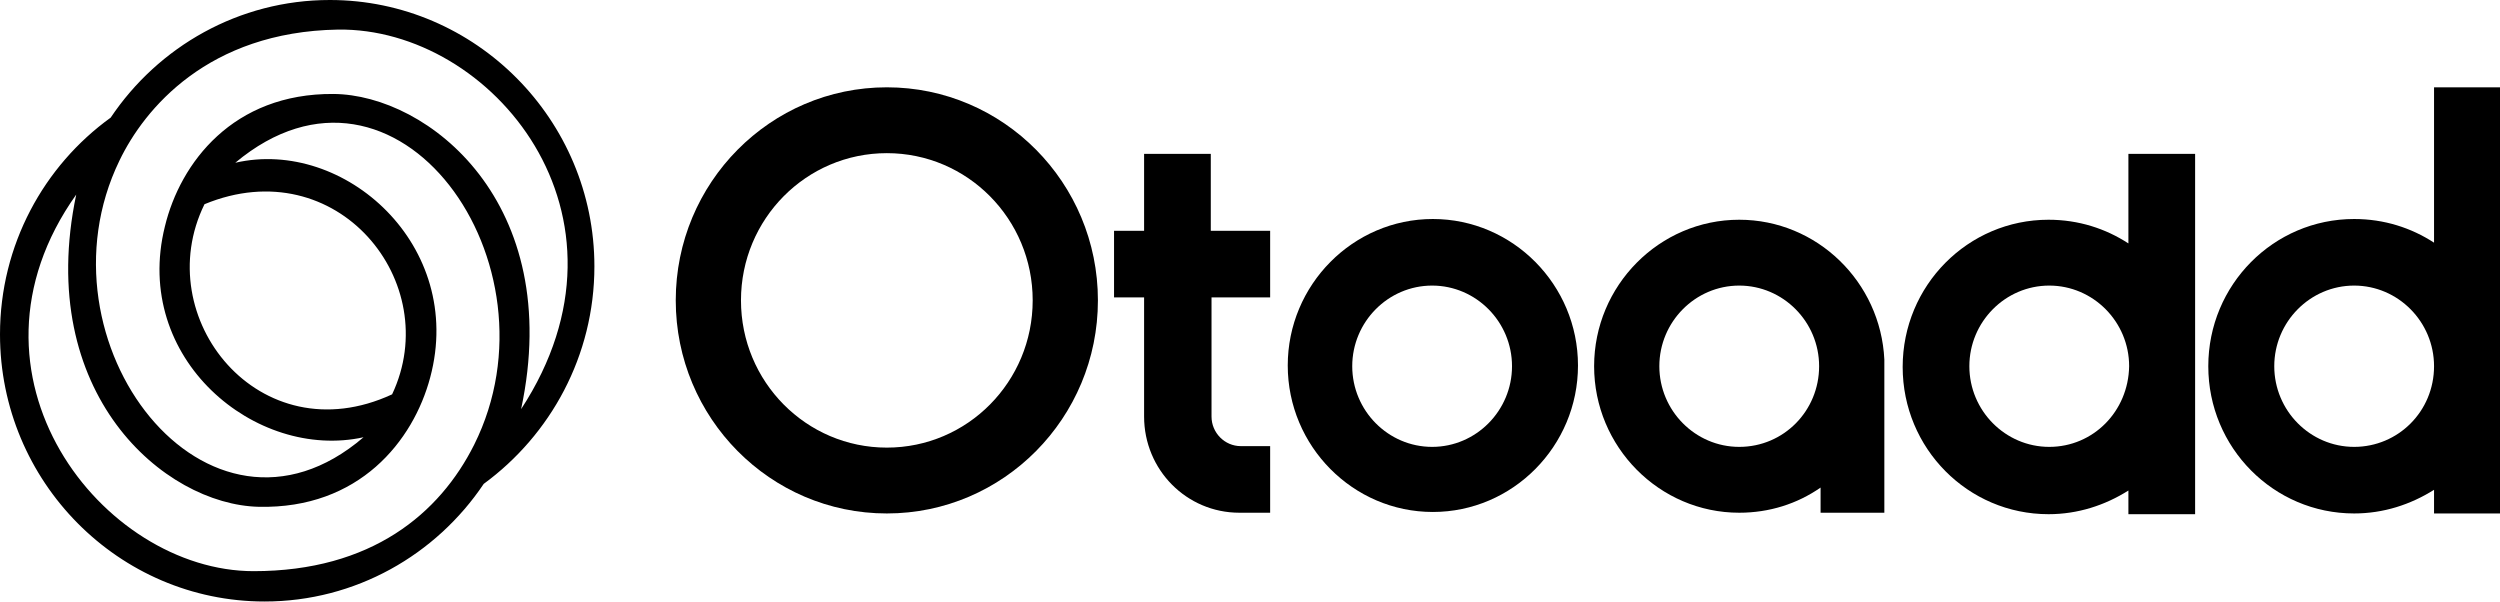 <svg xmlns="http://www.w3.org/2000/svg" width="133" height="32" viewBox="0 0 133 32" fill="none"><path d="M129.491 4.645V12.91C128.282 12.123 126.839 11.651 125.241 11.651C120.952 11.651 117.481 15.154 117.481 19.483C117.481 23.813 120.952 27.316 125.241 27.316C126.8 27.316 128.243 26.844 129.491 26.057V27.316H133.039V4.645H129.491ZM125.241 23.774C122.901 23.774 120.991 21.845 120.991 19.483C120.991 17.122 122.901 15.193 125.241 15.193C127.58 15.193 129.491 17.122 129.491 19.483C129.491 21.884 127.58 23.774 125.241 23.774Z" fill="black"></path><path d="M113.231 8.187V12.95C112.023 12.162 110.58 11.69 108.981 11.69C104.692 11.69 101.222 15.193 101.222 19.523C101.222 23.852 104.692 27.355 108.981 27.355C110.541 27.355 111.984 26.883 113.231 26.096V27.355H116.78V8.187H113.231ZM109.02 23.774C106.681 23.774 104.77 21.845 104.77 19.483C104.77 17.122 106.681 15.193 109.02 15.193C111.36 15.193 113.27 17.122 113.27 19.483C113.231 21.884 111.36 23.774 109.02 23.774Z" fill="black"></path><path d="M100.247 19.129C100.052 14.996 96.66 11.69 92.527 11.69C88.277 11.69 84.807 15.193 84.807 19.483C84.807 23.774 88.277 27.277 92.527 27.277C94.126 27.277 95.607 26.805 96.855 25.939V27.277H100.247V19.129ZM92.527 23.774C90.188 23.774 88.277 21.845 88.277 19.483C88.277 17.122 90.188 15.193 92.527 15.193C94.866 15.193 96.777 17.122 96.777 19.483C96.777 21.845 94.905 23.774 92.527 23.774Z" fill="black"></path><path d="M76.228 11.651C71.978 11.651 68.508 15.154 68.508 19.444C68.508 23.734 71.978 27.237 76.228 27.237C80.478 27.237 83.949 23.734 83.949 19.444C83.949 15.154 80.478 11.651 76.228 11.651ZM76.189 23.774C73.85 23.774 71.939 21.845 71.939 19.483C71.939 17.122 73.85 15.193 76.189 15.193C78.529 15.193 80.439 17.122 80.439 19.483C80.439 21.845 78.529 23.774 76.189 23.774Z" fill="black"></path><path d="M64.414 15.823H67.572V12.28H64.414V8.187H64.024H60.866V12.28H59.267V15.823H60.866V17.201V22.16C60.866 24.994 63.127 27.277 65.935 27.277H67.572V23.734H66.013C65.155 23.734 64.453 23.026 64.453 22.16V17.24V15.823H64.414Z" fill="black"></path><path d="M47.18 4.645C40.98 4.645 35.95 9.722 35.95 15.98C35.95 22.239 40.98 27.316 47.18 27.316C53.379 27.316 58.409 22.239 58.409 15.98C58.409 9.722 53.379 4.645 47.18 4.645ZM47.18 23.813C42.891 23.813 39.42 20.31 39.42 15.98C39.42 11.651 42.891 8.148 47.18 8.148C51.469 8.148 54.939 11.651 54.939 15.98C54.939 20.31 51.469 23.813 47.18 23.813Z" fill="black"></path><path d="M17.546 0C12.711 0 8.422 2.48 5.888 6.258C2.339 8.817 0 13.028 0 17.791C0 25.624 6.317 32 14.076 32C18.911 32 23.2 29.52 25.734 25.742C29.283 23.144 31.622 18.932 31.622 14.17C31.622 6.376 25.305 0 17.546 0ZM25.227 23.656C23.395 27.316 19.769 30.386 13.491 30.386C5.459 30.386 -2.768 19.956 4.055 10.352C1.833 20.94 8.734 26.844 13.764 26.962C19.106 27.08 21.991 23.459 22.888 20.074C24.76 13.068 18.326 7.321 12.516 8.659C21.133 1.456 30.023 14.052 25.227 23.656ZM10.879 10.864C17.936 7.951 23.668 15.036 20.86 20.979C13.803 24.246 7.915 16.886 10.879 10.864ZM17.741 4.999C12.399 4.959 9.592 8.659 8.773 12.044C7.018 19.09 13.608 24.521 19.34 23.262C11.035 30.386 1.677 18.184 6.356 8.541C7.681 5.786 11.074 1.692 17.975 1.574C26.163 1.456 34.468 11.454 27.723 21.766C30.062 10.785 22.771 5.038 17.741 4.999Z" fill="black"></path></svg>
